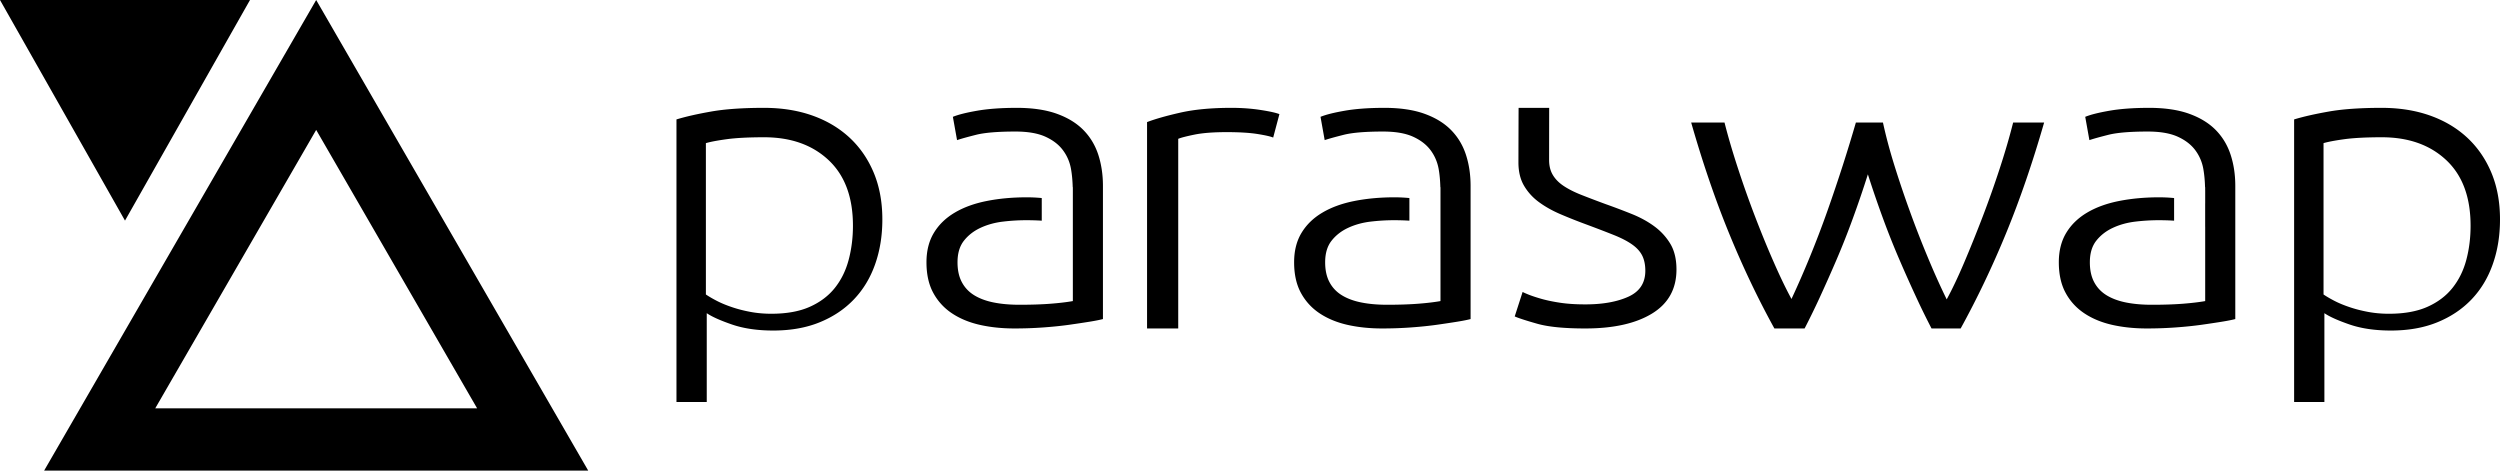 <svg xmlns="http://www.w3.org/2000/svg" fill="none" viewBox="0 0 1024 193"><path fill="#000" d="M240.941 192.771 129.508 0 18.071 192.771zM51.199 90.361 102.4 0H0zm144.233 76.894H63.584l65.924-114.047zm683.901-32.718q6.08 0 11.86-.421c3.861-.276 7.365-.641 10.534-1.084 3.157-.448 5.935-.866 8.345-1.256q3.59-.586 5.504-1.089V76.136c0-4.57-.629-8.807-1.904-12.714-1.265-3.903-3.294-7.28-6.061-10.123q-4.193-4.273-10.913-6.696c-4.49-1.615-9.966-2.427-16.407-2.427-6.326 0-11.735.394-16.225 1.172-4.49.782-7.812 1.616-9.955 2.507l1.706 9.54c1.644-.558 4.241-1.279 7.773-2.174 3.549-.891 8.918-1.339 16.129-1.339 5.051 0 9.133.694 12.234 2.09q4.65 2.098 7.217 5.527a18 18 0 0 1 3.311 7.696c.43 2.432.64 4.939.708 7.495h.046v1.172c0 .042.011.076.011.118v5.355h-.011v9.536h.011v30.454q-3.8.673-9.207 1.089c-3.6.28-7.812.417-12.619.417-3.912 0-7.427-.307-10.528-.922-3.09-.61-5.754-1.585-7.965-2.924s-3.924-3.122-5.12-5.36c-1.207-2.231-1.803-4.957-1.803-8.196 0-3.683.885-6.634 2.654-8.868q2.652-3.347 6.837-5.273c2.772-1.282 5.811-2.116 9.099-2.511a82 82 0 0 1 9.49-.58c2.381 0 4.507.068 6.429.194v-9.263c-.159-.012-.306-.038-.459-.053a65 65 0 0 0-5.596-.255c-5.935 0-11.44.505-16.503 1.51q-7.587 1.507-13.09 4.768c-3.662 2.177-6.514 4.935-8.538 8.284-2.018 3.345-3.033 7.358-3.033 12.047q.002 7.366 2.75 12.464c1.825 3.406 4.365 6.194 7.591 8.371 3.226 2.173 7.013 3.762 11.378 4.768 4.365 1 9.144 1.505 14.32 1.505m-313.214 0c4.038 0 7.996-.14 11.851-.421 3.86-.276 7.37-.641 10.533-1.084q4.738-.672 8.345-1.256 3.607-.586 5.505-1.089V76.136q.002-6.854-1.894-12.714c-1.264-3.903-3.293-7.28-6.071-10.123q-4.178-4.273-10.914-6.696c-4.49-1.615-9.955-2.427-16.406-2.427-6.329 0-11.738.394-16.225 1.172q-6.734 1.172-9.958 2.507l1.705 9.54c1.642-.558 4.237-1.279 7.782-2.174q5.308-1.338 16.12-1.339c5.066 0 9.131.694 12.243 2.09 3.095 1.4 5.494 3.24 7.211 5.527 1.701 2.283 2.801 4.847 3.322 7.696.431 2.432.63 4.939.698 7.495h.056v46.635c-2.534.448-5.589.812-9.201 1.089q-5.41.418-12.614.417-5.891 0-10.531-.922-4.653-.915-7.973-2.924c-2.214-1.339-3.919-3.122-5.12-5.36-1.2-2.231-1.799-4.957-1.799-8.196 0-3.683.883-6.634 2.656-8.868q2.648-3.347 6.828-5.273c2.784-1.282 5.819-2.116 9.103-2.511a82 82 0 0 1 9.484-.58c2.387 0 4.501.068 6.434.194v-9.263c-.158-.012-.294-.038-.459-.053a64 64 0 0 0-5.59-.255c-5.944 0-11.449.505-16.503 1.51q-7.59 1.507-13.093 4.768c-3.672 2.177-6.518 4.935-8.541 8.284q-3.033 5.016-3.032 12.047c0 4.911.92 9.065 2.748 12.464q2.753 5.107 7.588 8.371c3.227 2.173 7.026 3.762 11.382 4.768 4.364 1 9.141 1.505 14.33 1.505m-150.587 0q6.064 0 11.855-.421c3.855-.276 7.367-.641 10.531-1.084a430 430 0 0 0 8.346-1.256q3.603-.586 5.501-1.089V76.136q-.001-6.854-1.892-12.714-1.904-5.857-6.074-10.123-4.173-4.273-10.911-6.696c-4.492-1.615-9.96-2.427-16.41-2.427-6.327 0-11.731.394-16.222 1.172-4.492.782-7.809 1.616-9.96 2.507l1.71 9.54c1.641-.558 4.233-1.279 7.779-2.174 3.537-.891 8.915-1.339 16.124-1.339q7.586-.002 12.237 2.09c3.096 1.4 5.505 3.24 7.21 5.527 1.708 2.283 2.812 4.847 3.321 7.696.429 2.432.635 4.939.706 7.495h.049l.002 1.231.002.059v45.345c-2.532.448-5.594.812-9.204 1.089q-5.403.418-12.614.417-5.884 0-10.531-.922-4.651-.915-7.969-2.924c-2.213-1.339-3.922-3.122-5.119-5.36-1.204-2.231-1.802-4.957-1.802-8.196 0-3.683.882-6.634 2.655-8.868q2.648-3.347 6.828-5.273c2.783-1.282 5.815-2.116 9.107-2.511a81 81 0 0 1 9.487-.58c2.378 0 4.498.068 6.428.194v-9.263c-.157-.012-.296-.038-.453-.053a64 64 0 0 0-5.598-.255q-8.919.001-16.503 1.51-7.589 1.507-13.093 4.768c-3.671 2.177-6.517 4.935-8.541 8.284q-3.03 5.016-3.032 12.047.002 7.366 2.749 12.464 2.752 5.107 7.587 8.371 4.846 3.26 11.391 4.768c4.364 1 9.133 1.505 14.323 1.505m536.537 30.121v-36.379q3.248 2.202 10.397 4.658c4.774 1.63 10.409 2.45 16.883 2.45 7.127 0 13.453-1.128 18.987-3.383s10.204-5.385 14.024-9.394c3.81-4.004 6.71-8.795 8.67-14.384q2.97-8.376 2.97-18.358c0-7.108-1.18-13.479-3.53-19.121-2.36-5.64-5.67-10.433-9.92-14.385-4.26-3.947-9.36-6.962-15.265-9.053-5.913-2.086-12.495-3.133-19.745-3.133-8.782 0-16.027.51-21.747 1.527-5.726 1.012-10.437 2.086-14.122 3.214v115.741zm-469.468-30.121V56.865q1.576-.68 6.583-1.714c3.337-.683 7.755-1.03 13.261-1.03 5.235 0 9.456.261 12.669.773 3.206.518 5.332 1 6.381 1.454l2.552-9.6c-1.441-.57-4.023-1.138-7.756-1.713q-5.597-.859-11.887-.86c-8.247 0-15.256.662-21.021 1.975-5.76 1.314-10.279 2.605-13.548 3.86v84.527zm-193.116 30.121v-36.379c2.159 1.469 5.627 3.02 10.395 4.658 4.772 1.63 10.398 2.45 16.885 2.45q10.686 0 18.984-3.383 8.304-3.382 14.023-9.394c3.817-4.004 6.71-8.795 8.68-14.384q2.961-8.376 2.96-18.358-.002-10.66-3.528-19.121-3.535-8.459-9.921-14.385c-4.264-3.947-9.349-6.962-15.263-9.053-5.92-2.086-12.498-3.133-19.748-3.133q-13.167 0-21.752 1.527-8.585 1.52-14.118 3.214v115.741zm359.883-30.121q17.323 0 27.325-6.119c6.656-4.082 9.989-10.086 9.989-18.025 0-4.19-.827-7.673-2.471-10.456-1.661-2.778-3.81-5.152-6.475-7.137-2.67-1.985-5.754-3.684-9.229-5.095a287 287 0 0 0-10.953-4.142 451 451 0 0 1-9.808-3.728c-2.851-1.125-5.266-2.343-7.234-3.645-1.973-1.31-3.458-2.814-4.467-4.521-1.026-1.704-1.531-3.746-1.531-6.136 0-.132.017-15.848.029-20.233l.005-1.124h-12.523c-.023.441-.068 18.145-.074 21.734v.622c0 3.738.76 6.914 2.285 9.519 1.531 2.609 3.549 4.848 6.094 6.717 2.535 1.87 5.454 3.511 8.748 4.93a216 216 0 0 0 10.482 4.166c4.564 1.698 8.408 3.171 11.52 4.42 3.101 1.245 5.613 2.551 7.512 3.911 1.91 1.361 3.265 2.887 4.104 4.59.817 1.7 1.231 3.742 1.231 6.121q-.002 7.48-6.951 10.625c-4.626 2.1-10.499 3.145-17.608 3.145q-5.91.002-10.375-.679c-2.988-.451-5.55-.995-7.716-1.615-2.16-.621-3.872-1.195-5.136-1.699q-1.907-.768-2.478-1.106l-3.237 10.028c1.525.685 4.57 1.676 9.145 2.974 4.563 1.308 11.162 1.958 19.797 1.958m89.794 0c1.967-3.786 4.048-8.041 6.236-12.775a653 653 0 0 0 6.747-15.163 317 317 0 0 0 6.723-16.98 427 427 0 0 0 6.214-18.214 445 445 0 0 0 6.236 18.178 323 323 0 0 0 6.758 16.945 617 617 0 0 0 6.78 15.157 316 316 0 0 0 6.298 12.852h11.934c6.752-12.278 12.96-25.261 18.584-38.953q8.452-20.535 15.601-45.384H824.58c-1.451 5.775-3.265 12.01-5.454 18.706a428 428 0 0 1-7.047 19.908c-2.528 6.574-5.034 12.82-7.557 18.738-2.517 5.924-4.903 10.946-7.154 15.076q-3.988-8.157-7.841-17.464a412 412 0 0 1-7.324-18.839 428 428 0 0 1-6.316-18.755c-1.91-6.144-3.447-11.931-4.626-17.37h-11.094a650 650 0 0 1-5.307 17.367 699 699 0 0 1-6.304 18.685 409 409 0 0 1-7.155 18.778 386 386 0 0 1-7.608 17.431c-2.245-4.13-4.665-9.136-7.239-15.016-2.591-5.875-5.136-12.102-7.659-18.68a414 414 0 0 1-7.053-19.893c-2.188-6.68-4.019-12.904-5.476-18.672h-13.657c4.734 16.535 9.898 31.658 15.516 45.36 5.607 13.701 11.792 26.695 18.567 38.977zm239.348-6.024c-2.999 0-5.862-.26-8.594-.771q-4.116-.771-7.637-1.977-3.527-1.196-6.162-2.572c-1.757-.915-3.226-1.775-4.399-2.577V58.629c1.956-.571 4.864-1.117 8.702-1.635q5.773-.77 15.159-.77c10.953 0 19.746 3.122 26.401 9.36 6.66 6.24 9.97 15.195 9.97 26.872 0 4.92-.58 9.59-1.75 13.992-1.18 4.41-3.07 8.24-5.68 11.505-2.6 3.262-6.026 5.839-10.261 7.727-4.24 1.887-9.484 2.833-15.749 2.833m-662.589 0c-3.003 0-5.868-.26-8.604-.771q-4.11-.771-7.629-1.977-3.523-1.196-6.16-2.572-2.638-1.373-4.399-2.577V58.629c1.951-.571 4.858-1.117 8.702-1.635 3.846-.513 8.9-.77 15.152-.77q16.434.002 26.402 9.36 9.98 9.358 9.98 26.872c0 4.92-.587 9.59-1.762 13.992-1.171 4.41-3.064 8.24-5.67 11.505-2.613 3.262-6.033 5.839-10.269 7.727q-6.361 2.832-15.743 2.833"/></svg>
